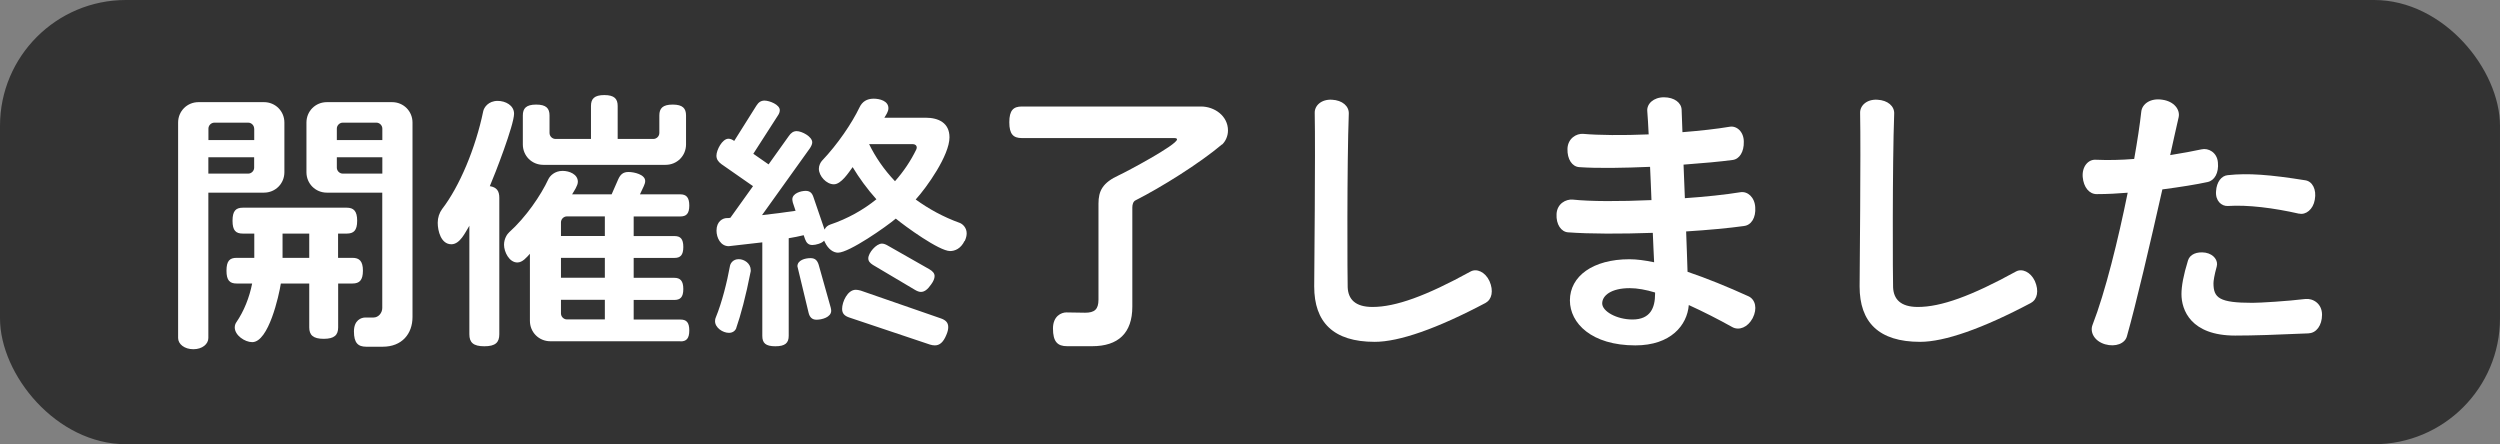 <?xml version="1.0" encoding="UTF-8"?>
<svg id="_レイヤー_1" data-name="レイヤー_1" xmlns="http://www.w3.org/2000/svg" version="1.1" viewBox="0 0 338.97 60.23">
  <rect x="0" y="0" width="338.97" height="60.23" fill="#808080" stroke="none"/>
  <!-- Generator: Adobe Illustrator 29.3.1, SVG Export Plug-In . SVG Version: 2.1.0 Build 151)  -->
  <defs>
    <style>
      .st0 {
        fill-opacity: .6;
      }

      .st1 {
        fill: #fff;
      }
    </style>
  </defs>
  <rect class="st0" width="338.97" height="60.23" rx="17.07" ry="17.07"/>
  <g>
    <path class="st1" d="M35.79,26.12h-7.54v19.71c0,.81-.81,1.52-2.03,1.52s-2.07-.7-2.07-1.52v-29.21c0-1.55,1.22-2.77,2.77-2.77h8.87c1.55,0,2.77,1.22,2.77,2.77v6.73c0,1.55-1.22,2.77-2.77,2.77ZM34.46,17.44c0-.44-.37-.81-.81-.81h-4.58c-.44,0-.81.37-.81.81v1.55h6.21v-1.55ZM34.46,21.32h-6.21v2.22h5.4c.44,0,.81-.37.81-.81v-1.41ZM47.81,38.44h-1.96v5.95c0,1.04-.52,1.55-1.96,1.55s-1.96-.52-1.96-1.55v-5.95h-3.85c-.26,1.66-1.66,7.95-3.88,7.95-1,0-2.37-.92-2.37-2,0-.3.11-.55.22-.7,1.04-1.52,1.77-3.37,2.14-5.25h-2.11c-.92,0-1.37-.41-1.37-1.74s.44-1.74,1.37-1.74h2.4v-3.29h-1.55c-.96,0-1.4-.41-1.4-1.74s.44-1.77,1.4-1.77h14.09c.92,0,1.41.44,1.41,1.77s-.48,1.74-1.41,1.74h-1.18v3.29h1.96c.92,0,1.41.44,1.41,1.74s-.48,1.74-1.41,1.74ZM41.93,31.67h-3.62v3.29h3.62v-3.29ZM51.91,47.01h-2.26c-1.11,0-1.66-.52-1.66-2.07s1-1.89,1.55-1.89h1.11c.67,0,1.18-.63,1.18-1.29v-15.64h-7.51c-1.55,0-2.77-1.22-2.77-2.77v-6.73c0-1.55,1.22-2.77,2.77-2.77h8.84c1.55,0,2.77,1.22,2.77,2.77v26.36c0,2.29-1.44,4.03-4.03,4.03ZM51.84,17.44c0-.44-.37-.81-.81-.81h-4.55c-.44,0-.81.37-.81.81v1.55h6.17v-1.55ZM51.84,21.32h-6.17v1.41c0,.44.37.81.81.81h5.36v-2.22Z"/>
    <path class="st1" d="M66.41,25.24c.96.15,1.29.67,1.29,1.59v18.49c0,1.11-.52,1.63-2.03,1.63s-2.03-.52-2.03-1.63v-14.71c-.55.89-1.26,2.51-2.44,2.51-1.41,0-1.85-1.81-1.85-2.92,0-.7.22-1.33.59-1.85,2.37-3.07,4.55-8.28,5.58-13.27.11-.52.7-1.4,1.96-1.4,1.04,0,2.22.59,2.22,1.74,0,1.52-2.59,8.21-3.29,9.83ZM92.29,46.27h-17.67c-1.55,0-2.77-1.22-2.77-2.77v-9.09c-.44.48-1,1.18-1.7,1.18-1.11,0-1.81-1.44-1.81-2.4,0-.81.41-1.44.7-1.7,2.26-2.03,4.29-4.99,5.32-7.21.22-.44.85-1.11,1.92-1.11.89,0,2.07.44,2.07,1.48,0,.52-.52,1.26-.78,1.7h5.36l.89-2.03c.3-.67.67-1,1.4-1s2.26.33,2.26,1.22c0,.22-.07.44-.19.7l-.52,1.11h5.47c.81,0,1.22.41,1.22,1.52s-.41,1.48-1.22,1.48h-6.32v2.66h5.55c.78,0,1.18.37,1.18,1.48s-.41,1.48-1.18,1.48h-5.55v2.7h5.51c.81,0,1.22.41,1.22,1.52s-.41,1.48-1.22,1.48h-5.51v2.66h6.36c.78,0,1.18.37,1.18,1.48s-.41,1.48-1.18,1.48ZM90.26,22.35h-16.6c-1.55,0-2.77-1.22-2.77-2.77v-3.92c0-.96.44-1.48,1.81-1.48s1.81.52,1.81,1.48v2.37c0,.44.37.81.81.81h4.81v-4.47c0-.96.44-1.48,1.81-1.48s1.81.52,1.81,1.48v4.47h4.84c.44,0,.81-.37.81-.81v-2.37c0-.96.44-1.48,1.81-1.48s1.81.52,1.81,1.48v3.92c0,1.55-1.22,2.77-2.77,2.77ZM82.01,29.34h-5.14c-.44,0-.81.37-.81.81v1.85h5.95v-2.66ZM82.01,34.96h-5.95v2.7h5.95v-2.7ZM82.01,40.65h-5.95v1.85c0,.44.37.81.81.81h5.14v-2.66Z"/>
    <path class="st1" d="M99.84,44.46c-.11.33-.44.67-1,.67-.85,0-1.89-.7-1.89-1.59,0-.22.04-.37.11-.52.81-1.96,1.52-4.77,1.92-6.99.07-.33.41-.89,1.18-.89s1.63.59,1.63,1.48v.15c-.67,3.44-1.37,5.99-1.96,7.69ZM130.78,32.67c-.52,1.07-1.33,1.37-1.96,1.37-1.48,0-6.1-3.36-7.36-4.4-1.26,1.07-6.32,4.62-7.84,4.62-.63,0-1.33-.48-1.77-1.41l-.11-.22c-.3.37-1.15.59-1.59.59-.55,0-.81-.3-1-.81l-.18-.52c-.63.15-1.33.3-2.03.41v13.24c0,.96-.48,1.41-1.81,1.41s-1.77-.44-1.77-1.41v-12.68l-4.55.52c-1.11,0-1.66-1.15-1.66-2.11,0-1.26.85-1.7,1.4-1.7.15,0,.3,0,.48-.04l3.07-4.29-4.29-2.99c-.44-.33-.67-.67-.67-1.15,0-.74.78-2.29,1.63-2.29.26,0,.52.11.78.3l3-4.77c.3-.48.63-.7,1.11-.7.67,0,2.07.55,2.07,1.29,0,.22-.07.48-.26.74l-3.33,5.18,2.07,1.44,2.74-3.84c.3-.44.63-.67,1.07-.67.7,0,2.11.74,2.11,1.52,0,.22-.11.48-.3.78l-6.51,9.09c1.59-.18,3.14-.37,4.55-.59l-.37-1.11c-.04-.19-.07-.33-.07-.44,0-.81,1.15-1.15,1.81-1.15.55,0,.85.26,1.04.81l1.52,4.44c.15-.33.41-.55.74-.67,2.4-.81,4.51-2,6.29-3.44-1.26-1.41-2.33-2.88-3.22-4.36-.55.74-1.55,2.33-2.55,2.33s-2.03-1.11-2.03-2.11c0-.44.22-.85.41-1.07,2.14-2.25,4.07-5.1,5.1-7.25.37-.78,1-1.18,1.92-1.18.81,0,2,.3,2,1.29,0,.48-.33.92-.55,1.29h5.58c1.77,0,3.25.7,3.25,2.66,0,2.44-3.07,6.77-4.58,8.43,1.74,1.26,3.73,2.37,5.99,3.18.37.15.92.63.92,1.41,0,.29-.07.63-.26,1.04ZM110.71,43.35c-.59,0-.92-.33-1.07-.92l-1.52-6.32c0-.85,1.07-1.11,1.77-1.11.63,0,.92.3,1.11.89l1.63,5.8c.04.15.07.33.07.44,0,.89-1.26,1.22-2,1.22ZM128.31,45.42c-.41,1-.92,1.41-1.55,1.41-.22,0-.44-.04-.67-.11l-10.91-3.66c-.67-.22-1-.55-1-1.18,0-.96.74-2.59,1.85-2.59.19,0,.41.04.67.11l10.87,3.77c.63.22,1,.55,1,1.18,0,.3-.07.63-.26,1.07ZM126.24,38.58c-.48.7-.92,1-1.37,1-.26,0-.52-.11-.78-.26l-5.73-3.4c-.41-.26-.63-.52-.63-.89,0-.74,1.07-2,1.85-2,.26,0,.52.11.78.26l5.66,3.22c.44.26.7.55.7.92,0,.33-.15.7-.48,1.15ZM123.76,19.54h-5.92c.85,1.74,2,3.44,3.51,5.03,1.18-1.33,2.14-2.77,2.88-4.29.04-.11.07-.18.07-.26,0-.3-.22-.48-.55-.48Z"/>
    <path class="st1" d="M165.69,19.58c-3.07,2.59-8.21,5.8-11.72,7.58-.33.15-.44.59-.44.96v13.46c0,3.59-1.92,5.36-5.44,5.36h-3.4c-1.29,0-1.92-.59-1.92-2.4,0-1.7,1.15-2.18,1.81-2.18l2.55.04c1.26,0,1.81-.44,1.81-1.77v-13.01c0-1.74.55-2.85,2.81-3.88.96-.44,7.84-4.1,7.84-4.84,0-.11-.11-.18-.37-.18h-20.67c-1.15,0-1.7-.52-1.7-2.14s.55-2.14,1.7-2.14h24.29c1.85,0,3.66,1.29,3.66,3.25,0,.81-.37,1.52-.81,1.92Z"/>
    <path class="st1" d="M201.45,41.06c-6.62,3.51-11.76,5.29-15.05,5.29-5.62,0-8.21-2.66-8.21-7.51,0-1.63.18-18.08.07-23.51-.04-1,.89-1.89,2.33-1.81,1.44.07,2.33.89,2.29,1.89-.26,6.84-.19,22.85-.15,23.55.07,1.59,1,2.66,3.36,2.66,3.14,0,7.25-1.48,13.31-4.81.81-.44,1.96.04,2.55,1.29.59,1.33.33,2.51-.52,2.96Z"/>
    <path class="st1" d="M236.5,30.64c-2.07.29-4.88.55-7.88.74.07,2.03.15,3.92.19,5.47,2.62.89,5.43,2.03,8.28,3.33.92.44,1.22,1.66.55,2.96-.67,1.26-1.85,1.7-2.74,1.22-1.92-1.07-3.96-2.11-5.92-3-.22,2.74-2.44,5.47-7.25,5.47-5.92,0-8.87-3-8.87-6.1,0-3.29,3.14-5.58,8.06-5.58,1,0,2.11.15,3.36.41-.07-1.18-.11-2.51-.18-3.99-4.29.15-8.54.15-11.5-.07-.92-.07-1.63-1.07-1.55-2.48.07-1.41,1.26-2.03,2.18-1.96,2.4.26,6.43.26,10.69.07-.07-1.52-.11-3.07-.19-4.51-3.55.15-7.1.22-9.61.04-.96-.07-1.63-1.07-1.59-2.48.04-1.41,1.22-2.11,2.14-2.03,2.03.18,5.36.22,8.87.07-.07-1.26-.11-2.33-.19-3.18-.07-.96.85-1.85,2.26-1.85s2.37.74,2.4,1.7c.04.89.07,1.92.11,3.03,2.4-.19,4.66-.44,6.43-.74.92-.15,1.89.67,1.89,2.03.04,1.37-.59,2.37-1.52,2.48-1.66.22-4.03.44-6.65.63.07,1.48.11,3.03.18,4.55,2.81-.19,5.51-.48,7.54-.81.96-.15,1.92.67,2,2.03.11,1.44-.55,2.44-1.52,2.55ZM224.41,39.66c-1.22-.37-2.4-.59-3.44-.59-2.51,0-3.73,1-3.73,2.07s1.96,2.18,4.1,2.18c2.44,0,3.07-1.59,3.07-3.48v-.18Z"/>
    <path class="st1" d="M275.4,41.06c-6.62,3.51-11.76,5.29-15.05,5.29-5.62,0-8.21-2.66-8.21-7.51,0-1.63.18-18.08.07-23.51-.04-1,.89-1.89,2.33-1.81,1.44.07,2.33.89,2.29,1.89-.26,6.84-.19,22.85-.15,23.55.07,1.59,1,2.66,3.36,2.66,3.14,0,7.25-1.48,13.31-4.81.81-.44,1.96.04,2.55,1.29.59,1.33.33,2.51-.52,2.96Z"/>
    <path class="st1" d="M299.33,24.68c-1.52.33-3.62.67-6.14,1-1.63,7.25-3.59,15.64-4.81,19.93-.26.96-1.52,1.48-2.96,1.07-1.48-.44-2.07-1.66-1.7-2.62,1.74-4.47,3.48-11.57,4.77-17.93-1.33.11-2.74.19-4.21.19-1,0-1.77-.92-1.89-2.33-.11-1.44.78-2.4,1.77-2.33,1.63.07,3.4.04,5.21-.11.44-2.48.78-4.73.96-6.4.11-1.07,1.26-1.88,2.85-1.63,1.59.22,2.44,1.33,2.22,2.37-.33,1.4-.7,3.14-1.15,5.14,1.66-.26,3.18-.55,4.25-.78.92-.22,2.11.41,2.22,1.77.15,1.44-.48,2.48-1.4,2.66ZM313.01,45.2c-4.33.19-7.43.3-9.95.3-6.03,0-7.28-3.48-7.28-5.62,0-1.07.26-2.55.89-4.58.26-.81,1.18-1.22,2.37-1.04,1.18.22,1.74,1.11,1.52,1.88-.33,1.18-.44,1.96-.44,2.26,0,2,.78,2.66,5.29,2.66,1,0,4.73-.22,7.17-.52,1-.11,2.26.59,2.26,2.14,0,1.44-.78,2.48-1.81,2.51ZM311.71,28.97c-3.44-.78-6.95-1.22-9.65-1.04-.85.04-1.7-.7-1.59-2,.07-1.26.74-2.11,1.59-2.18,2.77-.3,5.73-.07,10.54.7.92.15,1.52,1.22,1.26,2.62-.22,1.33-1.22,2.11-2.14,1.89Z"/>
  </g>
</svg>